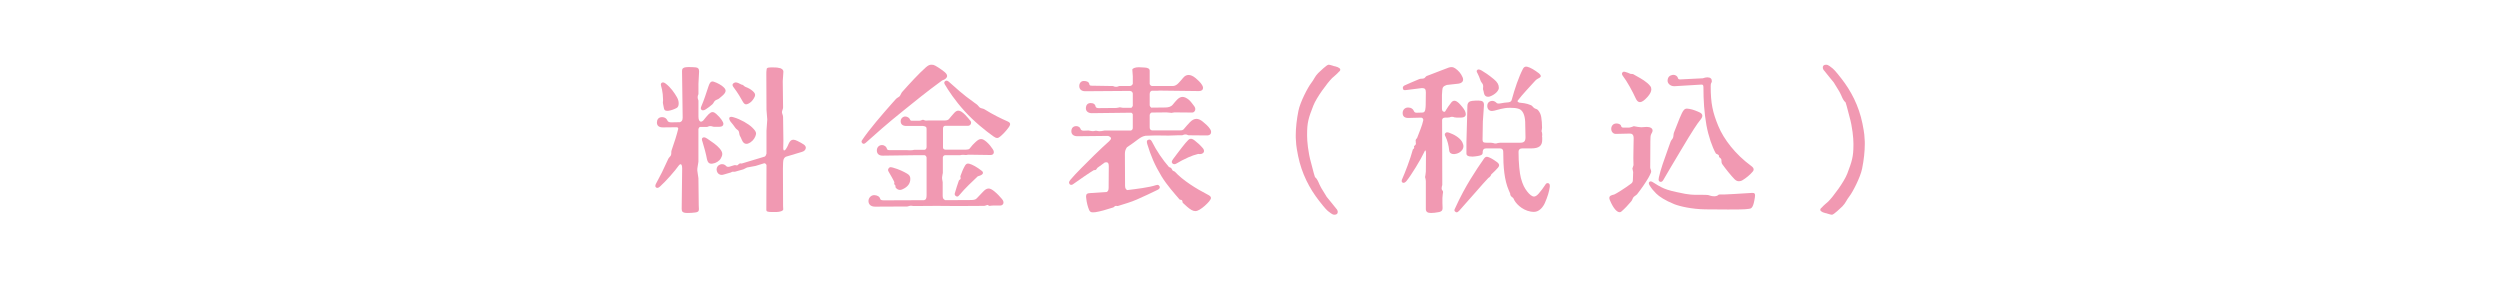 <?xml version="1.0" encoding="utf-8"?>
<!-- Generator: Adobe Illustrator 21.1.0, SVG Export Plug-In . SVG Version: 6.00 Build 0)  -->
<svg version="1.1" xmlns="http://www.w3.org/2000/svg" xmlns:xlink="http://www.w3.org/1999/xlink" x="0px" y="0px"
	 viewBox="0 0 380 45" enable-background="new 0 0 380 45" xml:space="preserve">
<g id="レイヤー_1">
	<g>
		<g>
			<path fill="#F199B2" d="M106.16,24.573l-0.144,0.912c-0.024,0.096-0.024,0.216-0.024,0.336v0.12l0.168,1.152l0.049,4.128
				l0.023,0.528v0.072c0,0.336-0.191,0.432-0.576,0.48c-0.359,0.048-0.744,0.072-1.08,0.072c-0.168,0-0.336,0-0.455-0.024
				c-0.289-0.048-0.505-0.144-0.505-0.576l0.072-6.168c0-0.432-0.097-0.648-0.24-0.648c-0.071,0-0.192,0.072-0.288,0.216
				c-0.527,0.768-1.968,2.4-2.855,3.192c-0.121,0.12-0.265,0.192-0.408,0.192c-0.072,0-0.121-0.024-0.192-0.072
				c-0.071-0.072-0.097-0.144-0.097-0.216c0-0.12,0.049-0.264,0.121-0.384c0.647-1.176,1.127-2.136,1.728-3.48
				c0.024-0.072,0.072-0.144,0.097-0.216c0.096-0.24,0.336-0.384,0.432-0.6c0.096-0.24,0-0.504,0.096-0.744
				c0.432-1.224,0.793-2.376,1.008-3.264c0-0.12-0.047-0.192-0.168-0.24l-2.16,0.024c-0.623,0-0.912-0.264-0.912-0.744
				c0-0.408,0.217-0.816,0.769-0.816h0.048c0.36,0,0.648,0.216,0.744,0.456c0.096,0.264,0.312,0.336,0.624,0.336l1.296-0.024
				c0.264-0.072,0.432-0.24,0.432-0.696l-0.096-7.104c0-0.336,0.168-0.504,0.576-0.552c0.168-0.024,0.36-0.024,0.576-0.024
				c0.36,0,0.721,0.024,0.961,0.048c0.336,0.048,0.479,0.216,0.479,0.576v0.072l-0.097,1.848v1.488c0,0.048,0,0.096-0.023,0.144
				l-0.072,0.192c0,0.024-0.023,0.12-0.023,0.216c0,0.096,0.023,0.168,0.023,0.216l0.072,0.216c0.023,0.048,0.023,0.096,0.023,0.144
				v2.352c0,0.552,0.145,0.72,0.36,0.792c0.24-0.024,0.384-0.168,0.552-0.408c0.192-0.24,0.457-0.552,0.648-0.744
				c0.217-0.192,0.385-0.312,0.576-0.312s0.359,0.096,0.553,0.264c0.383,0.336,0.623,0.624,0.815,0.888s0.288,0.48,0.288,0.648
				c0,0.264-0.217,0.432-0.576,0.432h-0.864c-0.048,0-0.096,0-0.144-0.024l-0.192-0.048c-0.024-0.024-0.12-0.024-0.216-0.024
				s-0.168,0-0.217,0.024l-0.191,0.072c-0.048,0.024-0.096,0.024-0.145,0.024H106.4c-0.119,0.048-0.191,0.144-0.24,0.312V24.573z
				 M100.832,16.028c-0.023-0.168-0.072-0.288-0.072-0.408v-0.096c0.024-0.12,0.024-0.264,0.024-0.408
				c0-0.24-0.024-0.504-0.048-0.792c-0.072-0.6-0.145-0.912-0.24-1.224c-0.023-0.096-0.048-0.168-0.048-0.24
				c0-0.144,0.048-0.216,0.144-0.288c0.072-0.024,0.121-0.048,0.192-0.048c0.097,0,0.216,0.048,0.384,0.168
				c0.769,0.576,1.344,1.416,1.729,2.088c0.191,0.336,0.264,0.648,0.264,0.936c0,0.336-0.096,0.576-0.312,0.696
				c-0.312,0.168-0.84,0.384-1.295,0.432h-0.145c-0.336,0-0.456-0.144-0.504-0.432L100.832,16.028z M106.857,16.772
				c-0.072,0-0.145-0.024-0.217-0.072c-0.072-0.072-0.12-0.144-0.12-0.24c0-0.096,0.048-0.24,0.144-0.456
				c0.336-0.768,0.625-1.68,1.033-2.904c0.168-0.504,0.336-0.72,0.6-0.72c0.072,0,0.145,0.024,0.216,0.048
				c0.479,0.144,1.2,0.528,1.513,0.864c0.168,0.168,0.264,0.336,0.264,0.504c0,0.216-0.145,0.456-0.504,0.768
				c-0.12,0.12-0.288,0.24-0.456,0.384c-0.168,0.168-0.456,0.192-0.648,0.36c-0.168,0.144-0.239,0.408-0.407,0.552
				c-0.336,0.288-0.673,0.552-0.984,0.744C107.121,16.724,106.977,16.772,106.857,16.772z M109.785,23.397
				c0,0.216-0.072,0.432-0.217,0.672c-0.215,0.408-0.791,0.744-1.224,0.792c-0.071,0-0.12,0.024-0.192,0.024
				c-0.408,0-0.6-0.24-0.695-0.696c-0.12-0.696-0.48-2.04-0.672-2.616c-0.072-0.192-0.097-0.312-0.097-0.408
				c0-0.096,0.024-0.144,0.097-0.216c0.072-0.048,0.144-0.072,0.215-0.072c0.145,0,0.337,0.072,0.529,0.216
				c0.744,0.504,1.392,0.936,1.848,1.464C109.665,22.893,109.785,23.157,109.785,23.397z M116.506,16.676l-0.024-5.4
				c0-0.336,0-0.408,0.048-0.744c0-0.096,0-0.288,0.672-0.288c0.289,0,0.984,0,1.152,0.072c0.385,0.024,0.721,0.264,0.721,0.576
				c0,0.24-0.097,1.272-0.097,1.44c0,0.648,0.024,2.232,0.048,4.008c0,0.24-0.168,0.48-0.168,0.696c0,0.24,0.168,0.48,0.168,0.744
				c0.024,1.248,0.049,2.544,0.049,3.601c0,0.432-0.024,0.84-0.024,1.2c0.024,0.192,0.048,0.288,0.144,0.288
				c0.049,0,0.121-0.048,0.217-0.144c0.048-0.072,0.096-0.168,0.168-0.264c0.119-0.192,0.191-0.36,0.287-0.6
				c0.193-0.432,0.408-0.624,0.721-0.624c0.168,0,0.384,0.072,0.624,0.192c0.336,0.168,0.672,0.336,0.983,0.552
				c0.193,0.144,0.289,0.312,0.289,0.48c0,0.264-0.217,0.528-0.576,0.624l-2.473,0.744c-0.312,0.192-0.384,0.432-0.408,0.936
				l-0.023,0.864l0.023,5.688c0,0.096,0.024,0.432,0.024,0.504c0,0.216-0.36,0.336-0.744,0.384
				c-0.192,0.024-0.384,0.024-0.552,0.024h-0.432c-0.648,0-0.841-0.072-0.841-0.336l0.024-6.792
				c-0.049-0.168-0.168-0.264-0.336-0.288l-1.32,0.408l-1.297,0.24l-0.527,0.264c-0.049,0.024-0.096,0.024-0.145,0.048l-1.104,0.312
				c-0.049,0.024-0.096,0.024-0.145,0.024h-0.264c-0.048,0-0.096,0-0.12,0.024l-0.048,0.024c-0.048,0.048-0.096,0.048-0.145,0.072
				l-1.08,0.312c-0.096,0.024-0.191,0.048-0.287,0.048c-0.336,0-0.625-0.216-0.721-0.552c-0.023-0.096-0.048-0.192-0.048-0.264
				c0-0.336,0.192-0.648,0.552-0.768c0.12-0.048,0.217-0.048,0.312-0.048c0.24,0,0.432,0.12,0.576,0.264
				c0.096,0.12,0.216,0.144,0.312,0.144c0.072,0,0.12,0,0.192-0.024l0.624-0.192c0.071-0.024,0.144-0.048,0.239-0.048
				c0.049,0,0.121,0,0.193,0.024c0.023,0,0.047,0.024,0.071,0.024c0.097,0,0.168-0.072,0.265-0.168
				c0.119-0.12,0.191-0.144,0.312-0.144c0.048,0,0.096,0,0.168,0.024l3.505-1.056c0.144-0.096,0.215-0.24,0.264-0.456v-3.48
				l0.119-1.704L116.506,16.676z M111.777,19.437c-0.24-0.336-0.48-0.672-0.744-0.96c-0.12-0.144-0.191-0.336-0.191-0.48
				c0-0.048,0-0.096,0.023-0.12c0.096-0.096,0.168-0.12,0.288-0.12c0.096,0,0.192,0.024,0.36,0.072
				c1.031,0.288,2.279,1.008,2.832,1.56c0.384,0.384,0.576,0.624,0.576,0.912c0,0.12-0.049,0.264-0.121,0.456
				c-0.168,0.408-0.551,0.864-1.08,1.056c-0.096,0.048-0.191,0.048-0.287,0.048c-0.264,0-0.504-0.168-0.696-0.648
				c-0.072-0.192-0.168-0.384-0.288-0.6c-0.096-0.216-0.072-0.504-0.191-0.72C112.137,19.725,111.896,19.628,111.777,19.437z
				 M113.409,15.86c-0.192,0-0.336-0.12-0.504-0.408c-0.265-0.48-0.72-1.296-1.416-2.208c-0.072-0.096-0.144-0.216-0.144-0.312
				v-0.048c0-0.144,0.191-0.288,0.359-0.336c0.048,0,0.072-0.024,0.12-0.024c0.265,0,0.552,0.168,0.888,0.336
				c0.12,0.024,0.192,0.024,0.289,0.12c0.096,0.096,0.191,0.168,0.287,0.216c0.312,0.144,0.408,0.144,0.672,0.312
				c0.265,0.168,0.721,0.48,0.793,0.792c0,0.048,0.023,0.072,0.023,0.12c0,0.192-0.096,0.36-0.191,0.528
				c-0.217,0.36-0.457,0.624-0.841,0.816C113.625,15.812,113.506,15.86,113.409,15.86z"/>
			<path fill="#F199B2" d="M143.961,11.54c0,0.264-0.24,0.528-0.768,0.696c-2.376,1.728-4.393,3.384-5.856,4.561
				c-2.64,2.112-4.249,3.576-5.761,4.92c-0.119,0.096-0.216,0.144-0.287,0.144c-0.097,0-0.169-0.048-0.217-0.096
				c-0.072-0.072-0.12-0.144-0.12-0.24c0-0.072,0.024-0.144,0.097-0.24c1.031-1.56,3.023-3.864,4.68-5.736
				c0.145-0.168,0.288-0.336,0.456-0.504c0.144-0.168,0.408-0.264,0.576-0.432c0.144-0.192,0.216-0.456,0.36-0.624
				c1.176-1.32,2.496-2.76,3.6-3.745c0.36-0.312,0.576-0.408,0.84-0.408c0.097,0,0.193,0,0.312,0.024
				c0.264,0.048,1.2,0.672,1.729,1.104C143.817,11.156,143.961,11.348,143.961,11.54z M147.466,30.405
				c0.456,0,0.769-0.024,0.983-0.24c0.385-0.384,0.529-0.552,0.937-0.984c0.312-0.336,0.576-0.528,0.888-0.528
				c0.24,0,0.504,0.144,0.841,0.408c0.528,0.432,0.792,0.744,1.151,1.152c0.192,0.216,0.265,0.408,0.265,0.576
				c0,0.264-0.216,0.456-0.505,0.456h-1.104c-0.168,0-0.336,0.024-0.48,0.048c-0.071,0-0.119-0.024-0.168-0.048
				c-0.071-0.048-0.119-0.096-0.191-0.096c-0.023,0-0.048,0-0.072,0.024c-0.096,0.048-0.191,0.072-0.312,0.096
				c-0.047,0.024-0.096,0.024-0.144,0.024l-3.937,0.024l-3.24-0.024l-3.384,0.024h-0.144c-0.121-0.024-0.265-0.048-0.385-0.048
				c-0.168,0-0.288,0.048-0.456,0.096c-0.048,0.024-0.096,0.024-0.144,0.024l-4.849,0.024c-0.72,0-1.009-0.408-1.009-0.864
				s0.385-0.888,0.865-0.888c0.432,0,0.84,0.216,0.912,0.552c0.047,0.192,0.239,0.24,0.576,0.24l6.096-0.024
				c0.288-0.072,0.385-0.264,0.385-0.768v-5.713c-0.049-0.216-0.145-0.312-0.312-0.36h-1.152l-5.209,0.072
				c-0.6,0-0.888-0.312-0.888-0.792c0-0.504,0.36-0.816,0.769-0.816s0.695,0.264,0.768,0.576c0.049,0.192,0.24,0.192,0.456,0.192
				h2.232c0.24,0,0.504,0,0.696,0.024h0.191c0.192,0,0.336-0.024,0.457-0.048c0.071-0.024,0.144-0.024,0.239-0.024h1.44
				c0.191-0.048,0.264-0.12,0.312-0.384v-2.784c0-0.288-0.072-0.384-0.529-0.456h-2.543c-0.601,0-0.865-0.288-0.865-0.72
				c0-0.456,0.385-0.72,0.697-0.72c0.336,0,0.647,0.24,0.719,0.456c0.049,0.168,0.168,0.192,0.312,0.192h1.057
				c0.144,0,0.264-0.024,0.359-0.072c0.072-0.048,0.168-0.072,0.24-0.072c0.096,0,0.168,0.024,0.24,0.072
				c0.048,0.024,0.145,0.048,0.24,0.048c0.144,0,0.312-0.024,0.455-0.024h2.425c0.288,0,0.479-0.072,0.601-0.216
				c0.264-0.336,0.455-0.528,0.72-0.84c0.239-0.288,0.456-0.432,0.696-0.432c0.312,0,0.647,0.24,1.056,0.648
				c0.265,0.264,0.624,0.696,0.792,0.912c0.072,0.072,0.096,0.168,0.096,0.264c0,0.24-0.168,0.48-0.479,0.48h-3.505
				c-0.24,0.072-0.287,0.216-0.287,0.48v2.833c0.023,0.216,0.144,0.288,0.359,0.312h3.145c0.191,0,0.456-0.048,0.527-0.144
				c0.336-0.456,0.625-0.744,0.912-1.008c0.336-0.312,0.576-0.456,0.841-0.456c0.264,0,0.504,0.144,0.84,0.432
				c0.433,0.384,0.696,0.744,0.937,1.104c0.119,0.168,0.168,0.312,0.168,0.456c0,0.264-0.192,0.432-0.48,0.432l-3.336-0.048
				c-0.145,0-0.217,0.024-0.36,0.048h-0.144c-0.096,0-0.168,0-0.265-0.024h-0.096c-0.097,0-0.216,0-0.312,0.024
				c-0.049,0.024-0.097,0.024-0.145,0.024h-2.28c-0.192,0.048-0.288,0.12-0.336,0.336v2.328c0,0.048,0,0.096-0.024,0.144
				l-0.072,0.408c0,0.048-0.023,0.144-0.023,0.24c0,0.096,0.023,0.168,0.023,0.24l0.072,0.408v2.064
				c0,0.384,0.096,0.552,0.408,0.672L147.466,30.405z M135.945,27.693c-0.097-0.264-0.625-1.176-0.865-1.584
				c-0.071-0.12-0.096-0.192-0.096-0.288c0-0.096,0.049-0.168,0.096-0.24c0.072-0.096,0.145-0.168,0.289-0.168
				c0.096,0,0.215,0.024,0.384,0.072c0.864,0.24,1.608,0.6,2.136,0.912c0.36,0.216,0.48,0.432,0.48,0.792
				c0,0.648-0.336,1.224-1.248,1.608c-0.12,0.048-0.217,0.072-0.336,0.072c-0.24,0-0.48-0.144-0.625-0.336
				c-0.047-0.048-0.047-0.096-0.047-0.144v-0.12c0-0.048-0.024-0.12-0.072-0.144l-0.049-0.048c-0.047-0.048-0.071-0.096-0.071-0.168
				L135.945,27.693z M153.154,18.453c0.264,0.12,0.384,0.24,0.384,0.408c0,0.144-0.096,0.36-0.312,0.624
				c-0.36,0.48-0.769,0.912-1.201,1.272c-0.168,0.144-0.312,0.216-0.455,0.216c-0.192,0-0.36-0.096-0.6-0.264
				c-1.105-0.792-2.904-2.208-4.369-3.84c-1.464-1.608-2.448-3.12-3-4.056c-0.049-0.096-0.072-0.168-0.072-0.24
				c0-0.12,0.072-0.192,0.168-0.264c0.072-0.048,0.12-0.048,0.192-0.048c0.096,0,0.192,0.048,0.312,0.144
				c1.008,0.888,2.088,1.92,3.889,3.192c0.12,0.072,0.216,0.168,0.336,0.24c0.216,0.144,0.336,0.384,0.527,0.528
				c0.193,0.12,0.48,0.12,0.673,0.24C150.971,17.444,152.17,18.021,153.154,18.453z M145.738,27.477
				c0.023-0.12,0.239-0.192,0.264-0.288c0.048-0.096-0.024-0.24-0.024-0.336v-0.072c0.192-0.528,0.384-1.032,0.601-1.416
				c0.168-0.336,0.312-0.504,0.552-0.504c0.071,0,0.12,0,0.192,0.024c0.479,0.12,1.199,0.528,1.871,1.056
				c0.145,0.096,0.217,0.216,0.217,0.336c0,0.192-0.192,0.36-0.793,0.528c-0.647,0.6-2.063,1.944-2.736,2.784
				c-0.143,0.192-0.264,0.288-0.383,0.288c-0.049,0-0.072,0-0.121-0.024c-0.168-0.096-0.264-0.192-0.264-0.36
				c0-0.072,0.024-0.144,0.049-0.216C145.33,28.701,145.521,28.077,145.738,27.477z"/>
			<path fill="#F199B2" d="M171.009,28.245c0,0.384,0.144,0.576,0.336,0.648c1.392-0.168,3.337-0.408,4.345-0.744
				c0.096-0.024,0.168-0.048,0.24-0.048c0.191,0,0.264,0.12,0.336,0.24c0.023,0.048,0.023,0.072,0.023,0.12
				c0,0.144-0.096,0.288-0.359,0.408c-0.889,0.432-1.992,0.96-3.145,1.464c-0.864,0.384-1.969,0.696-2.809,0.96
				c-0.048,0.024-0.096,0.024-0.145,0.024l-0.144-0.024h-0.071c-0.072,0-0.145,0.024-0.192,0.072l-0.097,0.096
				c-0.023,0.024-0.071,0.048-0.119,0.072c-1.129,0.36-1.944,0.6-2.713,0.72c-0.144,0.024-0.264,0.024-0.384,0.024
				c-0.336,0-0.456-0.12-0.576-0.384c-0.192-0.48-0.36-1.056-0.432-1.776c0-0.096-0.024-0.168-0.024-0.24
				c0-0.408,0.192-0.504,0.624-0.528c0.456-0.024,1.44-0.096,2.521-0.168c0.191-0.096,0.288-0.288,0.288-0.625l0.024-3.264
				c0-0.408-0.072-0.624-0.385-0.624c-0.048,0-0.119,0-0.216,0.024l-1.128,0.816l-0.168,0.24c-0.024,0.048-0.072,0.072-0.145,0.096
				l-0.24,0.024c-0.623,0.36-2.207,1.464-3.191,2.16c-0.072,0.048-0.168,0.072-0.24,0.072c-0.12,0-0.24-0.072-0.288-0.192
				c-0.024-0.048-0.048-0.12-0.048-0.168c0-0.096,0.072-0.216,0.191-0.384c0.696-0.864,2.593-2.712,3.576-3.696
				c0.912-0.912,1.824-1.729,2.328-2.185c0.168-0.168,0.289-0.312,0.289-0.432c0-0.144-0.121-0.264-0.433-0.384l-4.681,0.048
				c-0.6,0-0.912-0.312-0.912-0.744c0-0.504,0.289-0.792,0.744-0.792c0.289,0,0.576,0.168,0.648,0.408
				c0.048,0.192,0.216,0.288,0.48,0.288c0.168,0,0.432-0.024,0.647-0.024c0.097,0,0.192,0,0.24,0.024l0.288,0.048
				c0.072,0,0.145,0.024,0.216,0.024c0.072,0,0.144-0.024,0.192-0.024l0.144-0.024c0.048-0.024,0.097-0.024,0.144-0.024l0.433,0.072
				h0.12c0.12,0,0.24,0,0.336-0.024l0.408-0.072h4.008c0.217-0.072,0.289-0.216,0.289-0.432v-2.04
				c-0.049-0.12-0.121-0.192-0.217-0.24l-6.024,0.072c-0.576,0-0.888-0.336-0.888-0.72c0-0.552,0.287-0.816,0.72-0.816
				c0.408,0,0.696,0.144,0.769,0.576c0.047,0.12,0.239,0.192,0.432,0.192l2.712-0.024l0.408-0.072
				c0.048-0.024,0.097-0.024,0.144-0.024l0.433,0.072h1.296c0.096-0.072,0.168-0.168,0.217-0.312v-1.872
				c-0.049-0.24-0.168-0.336-0.433-0.384l-6.792,0.048c-0.601,0-0.912-0.312-0.912-0.792c0-0.432,0.264-0.768,0.695-0.768
				c0.48,0,0.792,0.168,0.84,0.504c0.024,0.168,0.12,0.216,0.408,0.216l3,0.048h0.096c0.049,0,0.097,0,0.145,0.024l0.192,0.072
				c0.048,0,0.12,0.024,0.216,0.024s0.191-0.024,0.216-0.024l0.192-0.072c0.048-0.024,0.096-0.024,0.145-0.024h1.535
				c0.24-0.024,0.385-0.144,0.457-0.336v-1.152l-0.072-0.984c-0.024-0.192,0.408-0.384,0.984-0.384c0.168,0,0.623,0.024,0.912,0.048
				c0.407,0.024,0.743,0.144,0.743,0.48v2.016c0.072,0.168,0.168,0.288,0.36,0.312h3.168c0.288,0,0.576-0.168,0.792-0.384
				c0.265-0.264,0.505-0.552,0.769-0.864c0.24-0.288,0.504-0.432,0.816-0.432c0.312,0,0.672,0.144,1.08,0.48
				c0.264,0.216,0.768,0.672,0.983,1.056c0.097,0.168,0.144,0.312,0.144,0.432c0,0.288-0.215,0.48-0.623,0.48l-6.001-0.072
				l-0.36,0.024h-0.816c-0.191,0.072-0.312,0.216-0.312,0.504v1.728c0.048,0.168,0.12,0.264,0.24,0.336l2.136-0.024
				c0.48,0,0.889-0.12,1.152-0.456c0.145-0.192,0.48-0.576,0.648-0.744c0.287-0.288,0.552-0.408,0.816-0.408
				c0.287,0,0.6,0.144,0.959,0.432c0.24,0.192,0.648,0.744,0.841,1.008c0.096,0.144,0.144,0.288,0.144,0.408
				c0,0.288-0.216,0.528-0.455,0.528l-2.713-0.024l-0.312,0.048c-0.047,0.024-0.096,0.024-0.144,0.024l-0.744-0.072l-2.28,0.024
				c-0.145,0.048-0.24,0.168-0.288,0.36v1.896c0,0.24,0.097,0.408,0.337,0.456h4.32c0.239,0,0.407-0.048,0.527-0.192
				c0.217-0.264,0.696-0.816,0.936-1.056c0.336-0.336,0.648-0.504,0.984-0.504c0.312,0,0.648,0.144,1.032,0.48
				c0.36,0.312,0.744,0.6,1.056,1.08c0.097,0.144,0.145,0.288,0.145,0.432c0,0.288-0.191,0.528-0.624,0.528l-2.736-0.024
				c-0.048,0-0.096,0-0.144-0.024l-0.192-0.072c-0.024-0.024-0.12-0.024-0.216-0.024s-0.168,0-0.217,0.024l-0.191,0.072
				c-0.048,0.024-0.096,0.024-0.145,0.024h-0.6l-1.393,0.048l-1.992-0.024l-1.512,0.048c-0.408,0.072-0.695,0.216-1.152,0.552
				c-0.336,0.264-0.959,0.72-1.68,1.2c-0.217,0.312-0.312,0.576-0.312,1.008L171.009,28.245z M178.258,25.941l0.216,0.096
				c0.048,0.024,0.096,0.048,0.12,0.072c1.176,1.296,3.216,2.568,4.944,3.456c0.336,0.168,0.528,0.312,0.528,0.528
				c0,0.12-0.097,0.288-0.265,0.504c-0.36,0.432-0.937,0.96-1.464,1.272c-0.24,0.144-0.456,0.216-0.648,0.216
				c-0.191,0-0.359-0.048-0.576-0.168c-0.408-0.216-0.936-0.72-1.32-1.08c-0.023-0.024-0.047-0.072-0.047-0.12l-0.024-0.144
				c-0.024-0.12-0.072-0.168-0.192-0.192l-0.168-0.024c-0.048-0.024-0.096-0.048-0.119-0.096c-0.697-0.816-1.849-2.088-2.689-3.457
				c-1.056-1.752-1.632-3.12-2.184-4.944c-0.023-0.12-0.048-0.216-0.048-0.288c0-0.168,0.048-0.264,0.192-0.312
				c0.071-0.024,0.119-0.048,0.191-0.048c0.12,0,0.264,0.072,0.385,0.312c0.719,1.44,1.655,2.784,2.592,3.864l0.24,0.096
				c0.047,0.024,0.096,0.048,0.119,0.096L178.258,25.941z M180.994,21.093c0.168,0,0.359,0.072,0.6,0.264
				c0.384,0.288,0.863,0.72,1.225,1.152c0.144,0.168,0.191,0.312,0.191,0.456c0,0.264-0.264,0.456-0.624,0.456
				c-0.097,0-0.168,0-0.265-0.024c-0.504,0.12-1.031,0.312-1.463,0.504c-0.648,0.288-1.393,0.672-1.849,0.96
				c-0.12,0.072-0.216,0.096-0.312,0.096c-0.121,0-0.217-0.048-0.289-0.12c-0.072-0.072-0.096-0.144-0.096-0.216
				c0-0.144,0.096-0.288,0.191-0.432c0.193-0.288,0.793-1.032,1.345-1.776c0.384-0.504,0.744-0.912,0.984-1.152
				C180.754,21.141,180.873,21.093,180.994,21.093z"/>
			<path fill="#F199B2" d="M202.498,11.852c-0.744,0.744-2.4,2.976-2.88,4.224c-0.744,1.896-0.937,2.592-0.937,4.32v0.288
				c0,0.744,0.145,2.472,0.601,4.057c0.144,0.48,0.384,1.56,0.552,2.04c0.023,0.048,0.023,0.096,0.049,0.144
				c0.047,0.072,0.144,0.096,0.215,0.216c0.289,0.408,0.336,0.648,0.48,0.936c0.048,0.048,0.048,0.096,0.072,0.144
				c0.191,0.432,0.672,1.104,0.792,1.344c0.048,0.096,0.144,0.264,0.216,0.36c0.072,0.096,1.248,1.512,1.44,1.776
				c0.144,0.12,0.239,0.36,0.239,0.504c0,0.24-0.119,0.432-0.504,0.432c-0.384,0-0.72-0.384-1.008-0.576
				c-0.312-0.24-1.176-1.344-1.32-1.536c-1.464-1.872-2.641-4.128-3.191-6.816c-0.336-1.656-0.312-2.064-0.336-2.448
				c-0.024-0.216-0.024-0.432-0.024-0.672c0-1.128,0.144-2.448,0.407-3.745c0.265-1.344,1.465-3.624,1.945-4.224
				c0.408-0.504,0.551-1.008,1.056-1.512c0.239-0.216,1.296-1.272,1.584-1.272c0.168,0,0.528,0.12,0.696,0.168
				c0.048,0.024,0.096,0.048,0.145,0.048c0.096,0.024,0.287,0.048,0.359,0.096c0.072,0.024,0.216,0.048,0.359,0.168
				c0.121,0.048,0.217,0.144,0.217,0.288c0,0.12-0.145,0.288-0.24,0.336C203.194,11.276,202.787,11.588,202.498,11.852z"/>
			<path fill="#F199B2" d="M219.225,27.453v0.672c-0.048,0.144-0.096,0.336-0.096,0.504c0,0.12,0.023,0.216,0.096,0.288
				c0.096,0.096,0.12,0.168,0.12,0.288c0,0.096-0.024,0.192-0.048,0.336l-0.049,0.552v0.768l0.024,0.696v0.096
				c0,0.336-0.144,0.48-0.504,0.576c-0.456,0.096-0.983,0.144-1.248,0.144c-0.552,0-0.792-0.192-0.792-0.6v-4.248
				c0-0.12-0.048-0.36-0.072-0.432l-0.023-0.096c-0.024-0.024-0.024-0.048-0.024-0.072c0-0.072,0.024-0.168,0.048-0.264l0.024-0.168
				c0.024-0.072,0.048-0.288,0.048-0.408l0.023-2.808c0-0.264-0.047-0.408-0.096-0.408c-0.048,0-0.119,0.096-0.191,0.288
				c-0.457,1.008-1.969,3.504-2.688,4.369c-0.168,0.192-0.312,0.264-0.433,0.264c-0.047,0-0.096,0-0.119-0.024
				c-0.121-0.048-0.168-0.144-0.168-0.264c0-0.096,0.023-0.216,0.096-0.336c0.359-0.792,1.225-3,1.607-4.464l0.097-0.072
				c0.071-0.048,0.096-0.144,0.096-0.168v-0.072c-0.024-0.048-0.024-0.072-0.024-0.12c0-0.048,0.024-0.096,0.072-0.12l0.072-0.048
				c0.072-0.072,0.145-0.168,0.145-0.288l-0.024-0.168v-0.192c-0.024-0.024-0.024-0.048-0.024-0.072c0-0.12,0.072-0.24,0.121-0.288
				l0.096-0.096c0.359-0.984,0.768-1.824,0.959-2.76c-0.023-0.216-0.119-0.312-0.312-0.36l-1.896,0.048
				c-0.553,0.024-0.937-0.168-0.937-0.744c0-0.504,0.36-0.84,0.815-0.84h0.049c0.432,0,0.72,0.24,0.816,0.48
				c0.096,0.24,0.215,0.312,0.455,0.312l0.84-0.024c0.265,0,0.385-0.12,0.457-0.408c0.048-0.288,0.072-0.552,0.072-0.744l0.023-1.92
				c0-0.48-0.145-0.648-0.553-0.648h-0.071l-2.304,0.288c-0.097,0-0.168,0.024-0.24,0.024c-0.217,0-0.289-0.072-0.312-0.24
				c-0.023-0.024-0.023-0.072-0.023-0.096c0-0.192,0.119-0.336,0.384-0.432c0.384-0.168,1.176-0.528,2.112-0.912
				c0.216-0.096,0.504-0.024,0.744-0.12c0.144-0.072,0.24-0.288,0.408-0.36l0.455-0.168c1.057-0.384,2.425-0.96,2.881-1.104
				c0.144-0.048,0.287-0.072,0.408-0.072c0.216,0,0.408,0.072,0.576,0.192c0.479,0.336,0.863,0.744,1.127,1.368
				c0.049,0.12,0.072,0.24,0.072,0.336c0,0.36-0.312,0.576-0.72,0.624l-1.752,0.192c-0.479,0.168-0.673,0.312-0.696,0.816
				l-0.048,0.696v2.112c0,0.336,0.168,0.456,0.36,0.456h0.072c0.071-0.048,0.119-0.144,0.215-0.312
				c0.168-0.312,0.433-0.648,0.721-1.032c0.145-0.216,0.336-0.336,0.527-0.336c0.192,0,0.408,0.12,0.673,0.36
				c0.336,0.336,0.769,0.84,0.937,1.2c0.071,0.192,0.119,0.36,0.119,0.48c0,0.36-0.287,0.528-0.768,0.528h-0.6
				c-0.121,0-0.312-0.024-0.385-0.048l-0.12-0.048c-0.048-0.024-0.144-0.024-0.216-0.024c-0.096,0-0.191,0-0.217,0.024l-0.119,0.048
				c-0.072,0.024-0.264,0.048-0.385,0.048h-0.359c-0.24,0.024-0.385,0.096-0.432,0.336L219.225,27.453z M222.441,22.221
				c0,0.216-0.072,0.408-0.192,0.576c-0.288,0.36-0.601,0.552-1.152,0.624h-0.144c-0.312,0-0.625-0.144-0.672-0.528
				c-0.072-0.792-0.289-1.584-0.553-2.112c-0.072-0.12-0.119-0.24-0.119-0.336c0-0.072,0.023-0.144,0.096-0.216
				c0.048-0.072,0.144-0.12,0.264-0.12c0.072,0,0.145,0.024,0.264,0.048c0.36,0.144,0.793,0.312,1.104,0.528
				c0.336,0.216,0.696,0.504,0.912,0.888C222.369,21.813,222.441,22.029,222.441,22.221z M226.233,27.045
				c-0.408,0.408-1.177,1.296-1.872,2.088c-0.816,0.936-1.776,1.992-2.568,2.904c-0.145,0.144-0.264,0.24-0.385,0.24
				c-0.047,0-0.096-0.024-0.144-0.048c-0.12-0.072-0.192-0.168-0.192-0.288c0-0.048,0.024-0.144,0.072-0.216
				c0.816-1.824,1.705-3.408,2.353-4.464c0.72-1.176,1.488-2.328,2.017-3.072c0.168-0.264,0.312-0.36,0.504-0.36
				c0.096,0,0.191,0.048,0.336,0.096c0.359,0.144,0.816,0.432,1.199,0.72c0.217,0.168,0.312,0.312,0.312,0.48
				c0,0.12-0.072,0.24-0.168,0.36c-0.288,0.312-0.672,0.72-1.031,1.032l-0.049,0.144c-0.023,0.048-0.168,0.24-0.24,0.288
				L226.233,27.045z M231.369,22.557c-0.359,0-0.551,0.192-0.551,0.504c0,1.704,0.168,3.288,0.359,4.008
				c0.288,1.056,0.576,1.536,0.936,2.016c0.385,0.504,0.769,0.792,1.057,0.792c0.216,0,0.456-0.168,0.695-0.432
				c0.361-0.408,0.744-0.936,0.961-1.272c0.145-0.24,0.24-0.336,0.384-0.336h0.097c0.168,0.048,0.264,0.168,0.264,0.384v0.168
				c-0.096,0.72-0.336,1.512-0.744,2.448c-0.264,0.6-0.84,1.368-1.656,1.368c-1.416,0-2.568-1.008-3-1.776l-0.072-0.168
				c-0.023-0.048-0.096-0.192-0.168-0.24l-0.096-0.048c-0.072-0.048-0.24-0.24-0.265-0.36l-0.024-0.192l-0.215-0.504
				c-0.672-1.536-0.841-3.528-0.841-5.856c0-0.312-0.144-0.504-0.504-0.504h-2.063c-0.385,0-0.505,0.144-0.553,0.48v0.144
				c0,0.288-0.145,0.432-0.721,0.528c-0.287,0.048-0.672,0.096-0.815,0.096c-0.744,0-0.937-0.192-0.937-0.48v-1.752l0.097-3.48
				l0.048-2.016c0.023-0.528,0.336-0.696,0.721-0.744c0.336-0.048,0.719-0.048,0.936-0.048c0.648,0,0.863,0.192,0.863,0.648v0.072
				l-0.168,2.472l-0.047,2.808c0.047,0.336,0.119,0.408,0.623,0.408h0.625c0.119,0,0.312,0.024,0.384,0.048l0.12,0.048
				c0.023,0,0.119,0.024,0.216,0.024c0.071,0,0.168-0.024,0.216-0.024l0.12-0.048c0.071-0.024,0.265-0.048,0.384-0.048h3.049
				c0.576,0,0.791-0.216,0.791-0.84c0-0.528-0.023-1.848-0.047-2.352c-0.049-1.08-0.408-1.752-0.937-1.944
				c-0.384-0.144-0.864-0.168-1.248-0.168h-0.265c-0.432,0-0.791,0.072-1.248,0.168c-0.408,0.096-0.672,0.168-1.008,0.264
				c-0.119,0.024-0.24,0.048-0.336,0.048c-0.432,0-0.72-0.288-0.72-0.768s0.312-0.768,0.792-0.768c0.168,0,0.408,0.096,0.576,0.264
				c0.096,0.12,0.24,0.144,0.359,0.144c0.072,0,0.145,0,0.24-0.024c0.336-0.072,0.864-0.144,1.272-0.168
				c0.288-0.048,0.433-0.168,0.479-0.384c0.457-1.68,1.057-3.456,1.705-4.704c0.119-0.216,0.264-0.336,0.479-0.336
				c0.072,0,0.12,0,0.192,0.024c0.479,0.12,1.08,0.48,1.775,1.008c0.168,0.144,0.265,0.288,0.265,0.408
				c0,0.096-0.072,0.168-0.168,0.24c-0.192,0.12-0.456,0.216-0.673,0.456c-0.672,0.744-2.039,2.185-2.64,3
				c-0.048,0.048-0.048,0.072-0.048,0.12c0,0.096,0.096,0.168,0.264,0.216c0.24,0.024,0.504,0.048,0.768,0.096
				c0.312,0.048,0.648,0.144,0.984,0.288c0.217,0.072,0.336,0.336,0.528,0.456c0.168,0.12,0.408,0.12,0.552,0.288
				c0.24,0.264,0.433,0.624,0.504,1.08c0.072,0.384,0.121,1.128,0.121,1.632l-0.049,0.36c-0.023,0.024-0.023,0.072-0.023,0.12
				c0,0.072,0.023,0.168,0.048,0.192l0.024,0.072c0,0.024,0.023,0.144,0.023,0.24v0.168c-0.023,0.024-0.023,0.072-0.023,0.144
				c0,0.048,0,0.096,0.023,0.168v0.384c0,0.888-0.504,1.272-1.68,1.272H231.369z M225.057,12.284
				c-0.168-0.456-0.312-0.864-0.479-1.152c-0.097-0.144-0.12-0.24-0.12-0.312s0.023-0.144,0.096-0.192
				c0.049-0.048,0.121-0.072,0.192-0.072c0.12,0,0.265,0.048,0.433,0.144c0.455,0.264,1.056,0.648,1.896,1.344
				c0.528,0.432,0.744,0.84,0.744,1.224v0.192c-0.097,0.408-0.576,0.912-1.345,1.2c-0.119,0.048-0.215,0.048-0.312,0.048
				c-0.312,0-0.528-0.192-0.601-0.552c-0.023-0.168-0.071-0.336-0.119-0.504c-0.024-0.048-0.024-0.096-0.024-0.144
				c0-0.12,0.024-0.264,0.024-0.384c0-0.072-0.024-0.144-0.024-0.216C225.369,12.692,225.129,12.5,225.057,12.284z"/>
			<path fill="#F199B2" d="M250.257,19.292h0.071c0.48,0,0.865,0.192,0.865,0.552c0,0.12-0.049,0.288-0.168,0.456
				c-0.168,0.264-0.168,0.648-0.168,1.176l-0.024,3.889v0.096c0,0.216,0.144,0.36,0.144,0.6c0,0.072-0.023,0.168-0.072,0.264
				c-0.096,0.216-0.215,0.48-0.359,0.72c-0.408,0.696-1.008,1.584-1.704,2.472c-0.144,0.168-0.408,0.288-0.552,0.456
				c-0.145,0.192-0.192,0.48-0.36,0.648c-0.479,0.576-0.984,1.104-1.488,1.536c-0.071,0.072-0.168,0.096-0.265,0.096
				c-0.383,0-0.936-0.528-1.487-1.849c-0.048-0.12-0.072-0.24-0.072-0.312c0-0.336,0.312-0.432,0.744-0.528
				c0.288-0.12,1.608-0.936,2.568-1.656c0.192-0.144,0.265-0.312,0.265-0.528l0.047-1.224l-0.096-0.456
				c0-0.024-0.023-0.048-0.023-0.072c0-0.024,0.023-0.048,0.023-0.072l0.145-0.456c0-0.24-0.024-0.648-0.024-1.104
				c0-1.008,0.048-2.304,0.048-2.928v-0.072c0-0.576-0.287-0.696-0.576-0.696c-0.504,0-1.561,0.048-2.111,0.048h-0.049
				c-0.336,0-0.672-0.288-0.672-0.768c0-0.384,0.24-0.816,0.792-0.816c0.312,0,0.576,0.12,0.673,0.288
				c0.023,0.048,0.023,0.096,0.047,0.144c0.049,0.12,0.145,0.192,0.289,0.192h0.936c0.12-0.024,0.359-0.072,0.456-0.12l0.192-0.072
				c0.023-0.024,0.048-0.024,0.072-0.024c0.023,0,0.047,0,0.071,0.024l0.552,0.096c0.121,0.024,0.36,0.048,0.48,0.048
				L250.257,19.292z M248.841,11.612c0.601,0.336,1.487,0.816,1.992,1.464c0.12,0.144,0.168,0.312,0.168,0.504
				c0,0.312-0.168,0.696-0.601,1.176c-0.479,0.528-0.84,0.768-1.127,0.768c-0.289,0-0.48-0.216-0.648-0.576
				c-0.457-1.008-1.297-2.568-1.969-3.433c-0.096-0.12-0.119-0.216-0.119-0.312c0-0.072,0.023-0.144,0.096-0.216
				c0.072-0.048,0.119-0.096,0.216-0.096c0.048,0,0.12,0.024,0.216,0.048c0.168,0.048,0.48,0.144,0.768,0.288l0.312,0.024
				c0.049,0,0.096,0,0.145,0.048L248.841,11.612z M259.233,31.822c-2.04-0.024-3.912-0.456-4.752-0.792
				c-1.368-0.552-2.28-1.152-2.736-1.608c-0.408-0.408-0.696-0.744-1.009-1.248c-0.071-0.12-0.119-0.24-0.119-0.336
				c0-0.096,0.048-0.168,0.119-0.216c0.072-0.048,0.121-0.048,0.192-0.048c0.097,0,0.216,0.048,0.384,0.168
				c0.553,0.36,0.769,0.48,1.225,0.72c0.456,0.24,1.176,0.504,2.352,0.744c0.744,0.144,1.609,0.408,3.001,0.408h0.912
				c0.264,0,0.528,0,0.743,0.024c0.049,0,0.097,0,0.145,0.024c0.24,0.072,0.48,0.168,0.816,0.168h0.191
				c0.217-0.024,0.36-0.072,0.504-0.216c0.049-0.024,0.097-0.048,0.121-0.048c0.455,0,1.127,0,2.16-0.072l2.76-0.168h0.168
				c0.24,0,0.36,0.072,0.36,0.384c0,0.192-0.048,0.432-0.12,0.816c-0.217,1.104-0.48,1.2-0.864,1.224
				c-0.528,0.096-1.896,0.096-3.097,0.096L259.233,31.822z M252.105,27.285c0-0.096,0.023-0.216,0.047-0.336
				c0.289-1.272,0.744-2.52,1.465-4.537c0.096-0.288,0.216-0.6,0.312-0.864c0.071-0.24,0.312-0.408,0.383-0.648
				c0.072-0.216,0.049-0.504,0.121-0.72c0.647-1.704,1.176-3.024,1.439-3.36c0.168-0.24,0.336-0.312,0.553-0.312
				c0.096,0,0.24,0.024,0.384,0.048c0.504,0.072,1.248,0.384,1.584,0.552c0.24,0.12,0.36,0.288,0.36,0.48s-0.096,0.384-0.312,0.648
				c-0.408,0.48-1.199,1.656-2.977,4.657c-1.008,1.704-2.016,3.36-2.64,4.464c-0.12,0.216-0.265,0.288-0.384,0.288
				c-0.072,0-0.145-0.024-0.217-0.072S252.105,27.429,252.105,27.285z M255.465,12.068l3.361-0.168
				c0.264-0.096,0.504-0.144,0.695-0.144c0.217,0,0.408,0.048,0.528,0.168c0.096,0.072,0.144,0.216,0.144,0.384
				c0,0.072,0,0.144-0.023,0.192c-0.024,0.048-0.049,0.096-0.072,0.12c-0.048,0.096-0.072,0.24-0.072,0.504
				c0,2.568,0.289,3.937,1.152,6.024c0.84,2.04,2.616,4.32,4.969,6.049c0.312,0.216,0.408,0.408,0.408,0.552
				c0,0.12-0.049,0.24-0.145,0.336c-0.384,0.48-1.08,1.032-1.536,1.296c-0.192,0.12-0.384,0.168-0.552,0.168
				c-0.24,0-0.456-0.096-0.672-0.312c-0.504-0.504-1.393-1.608-1.896-2.328c-0.048-0.072-0.096-0.24-0.096-0.432v-0.144
				c0-0.12-0.096-0.264-0.168-0.312c-0.192-0.12-0.217-0.168-0.217-0.36c0-0.072-0.119-0.168-0.191-0.192
				c-0.192-0.072-0.264-0.12-0.288-0.168c-0.528-0.936-1.104-2.568-1.417-4.272c-0.336-1.92-0.455-3.744-0.455-5.76
				c0-0.336-0.096-0.408-0.264-0.408h-0.121l-3.984,0.24h-0.096c-0.552,0-0.984-0.408-0.984-0.816c0-0.6,0.36-0.816,0.697-0.888
				c0.071-0.024,0.119-0.024,0.191-0.024c0.336,0,0.624,0.24,0.672,0.456c0.048,0.192,0.145,0.24,0.336,0.24H255.465z"/>
			<path fill="#F199B2" d="M277.904,30.622c0.744-0.744,2.4-2.976,2.881-4.225c0.72-1.896,0.936-2.592,0.936-4.32v-0.288
				c0-0.744-0.145-2.472-0.6-4.056c-0.145-0.48-0.385-1.56-0.553-2.04c-0.023-0.048-0.023-0.096-0.047-0.144
				c-0.049-0.072-0.145-0.096-0.217-0.216c-0.288-0.408-0.336-0.648-0.48-0.936c-0.047-0.048-0.047-0.096-0.071-0.144
				c-0.192-0.432-0.673-1.104-0.792-1.344c-0.049-0.096-0.145-0.264-0.217-0.36c-0.071-0.096-1.248-1.512-1.439-1.776
				c-0.145-0.12-0.24-0.36-0.24-0.504c0-0.24,0.12-0.432,0.504-0.432c0.385,0,0.721,0.384,1.008,0.576
				c0.312,0.24,1.177,1.344,1.32,1.536c1.465,1.873,2.641,4.128,3.192,6.817c0.337,1.656,0.312,2.064,0.337,2.448
				c0.023,0.216,0.023,0.432,0.023,0.672c0,1.128-0.145,2.448-0.408,3.744c-0.264,1.344-1.465,3.625-1.944,4.225
				c-0.407,0.504-0.552,1.008-1.056,1.512c-0.24,0.216-1.297,1.272-1.584,1.272c-0.168,0-0.528-0.12-0.696-0.168
				c-0.048-0.024-0.097-0.048-0.144-0.048c-0.097-0.024-0.289-0.048-0.361-0.096c-0.071-0.024-0.215-0.048-0.359-0.168
				c-0.12-0.048-0.216-0.144-0.216-0.288c0-0.12,0.144-0.288,0.239-0.336C277.209,31.198,277.617,30.886,277.904,30.622z"/>
		</g>
	</g>
</g>
<g id="レイヤー_2">
</g>
</svg>
